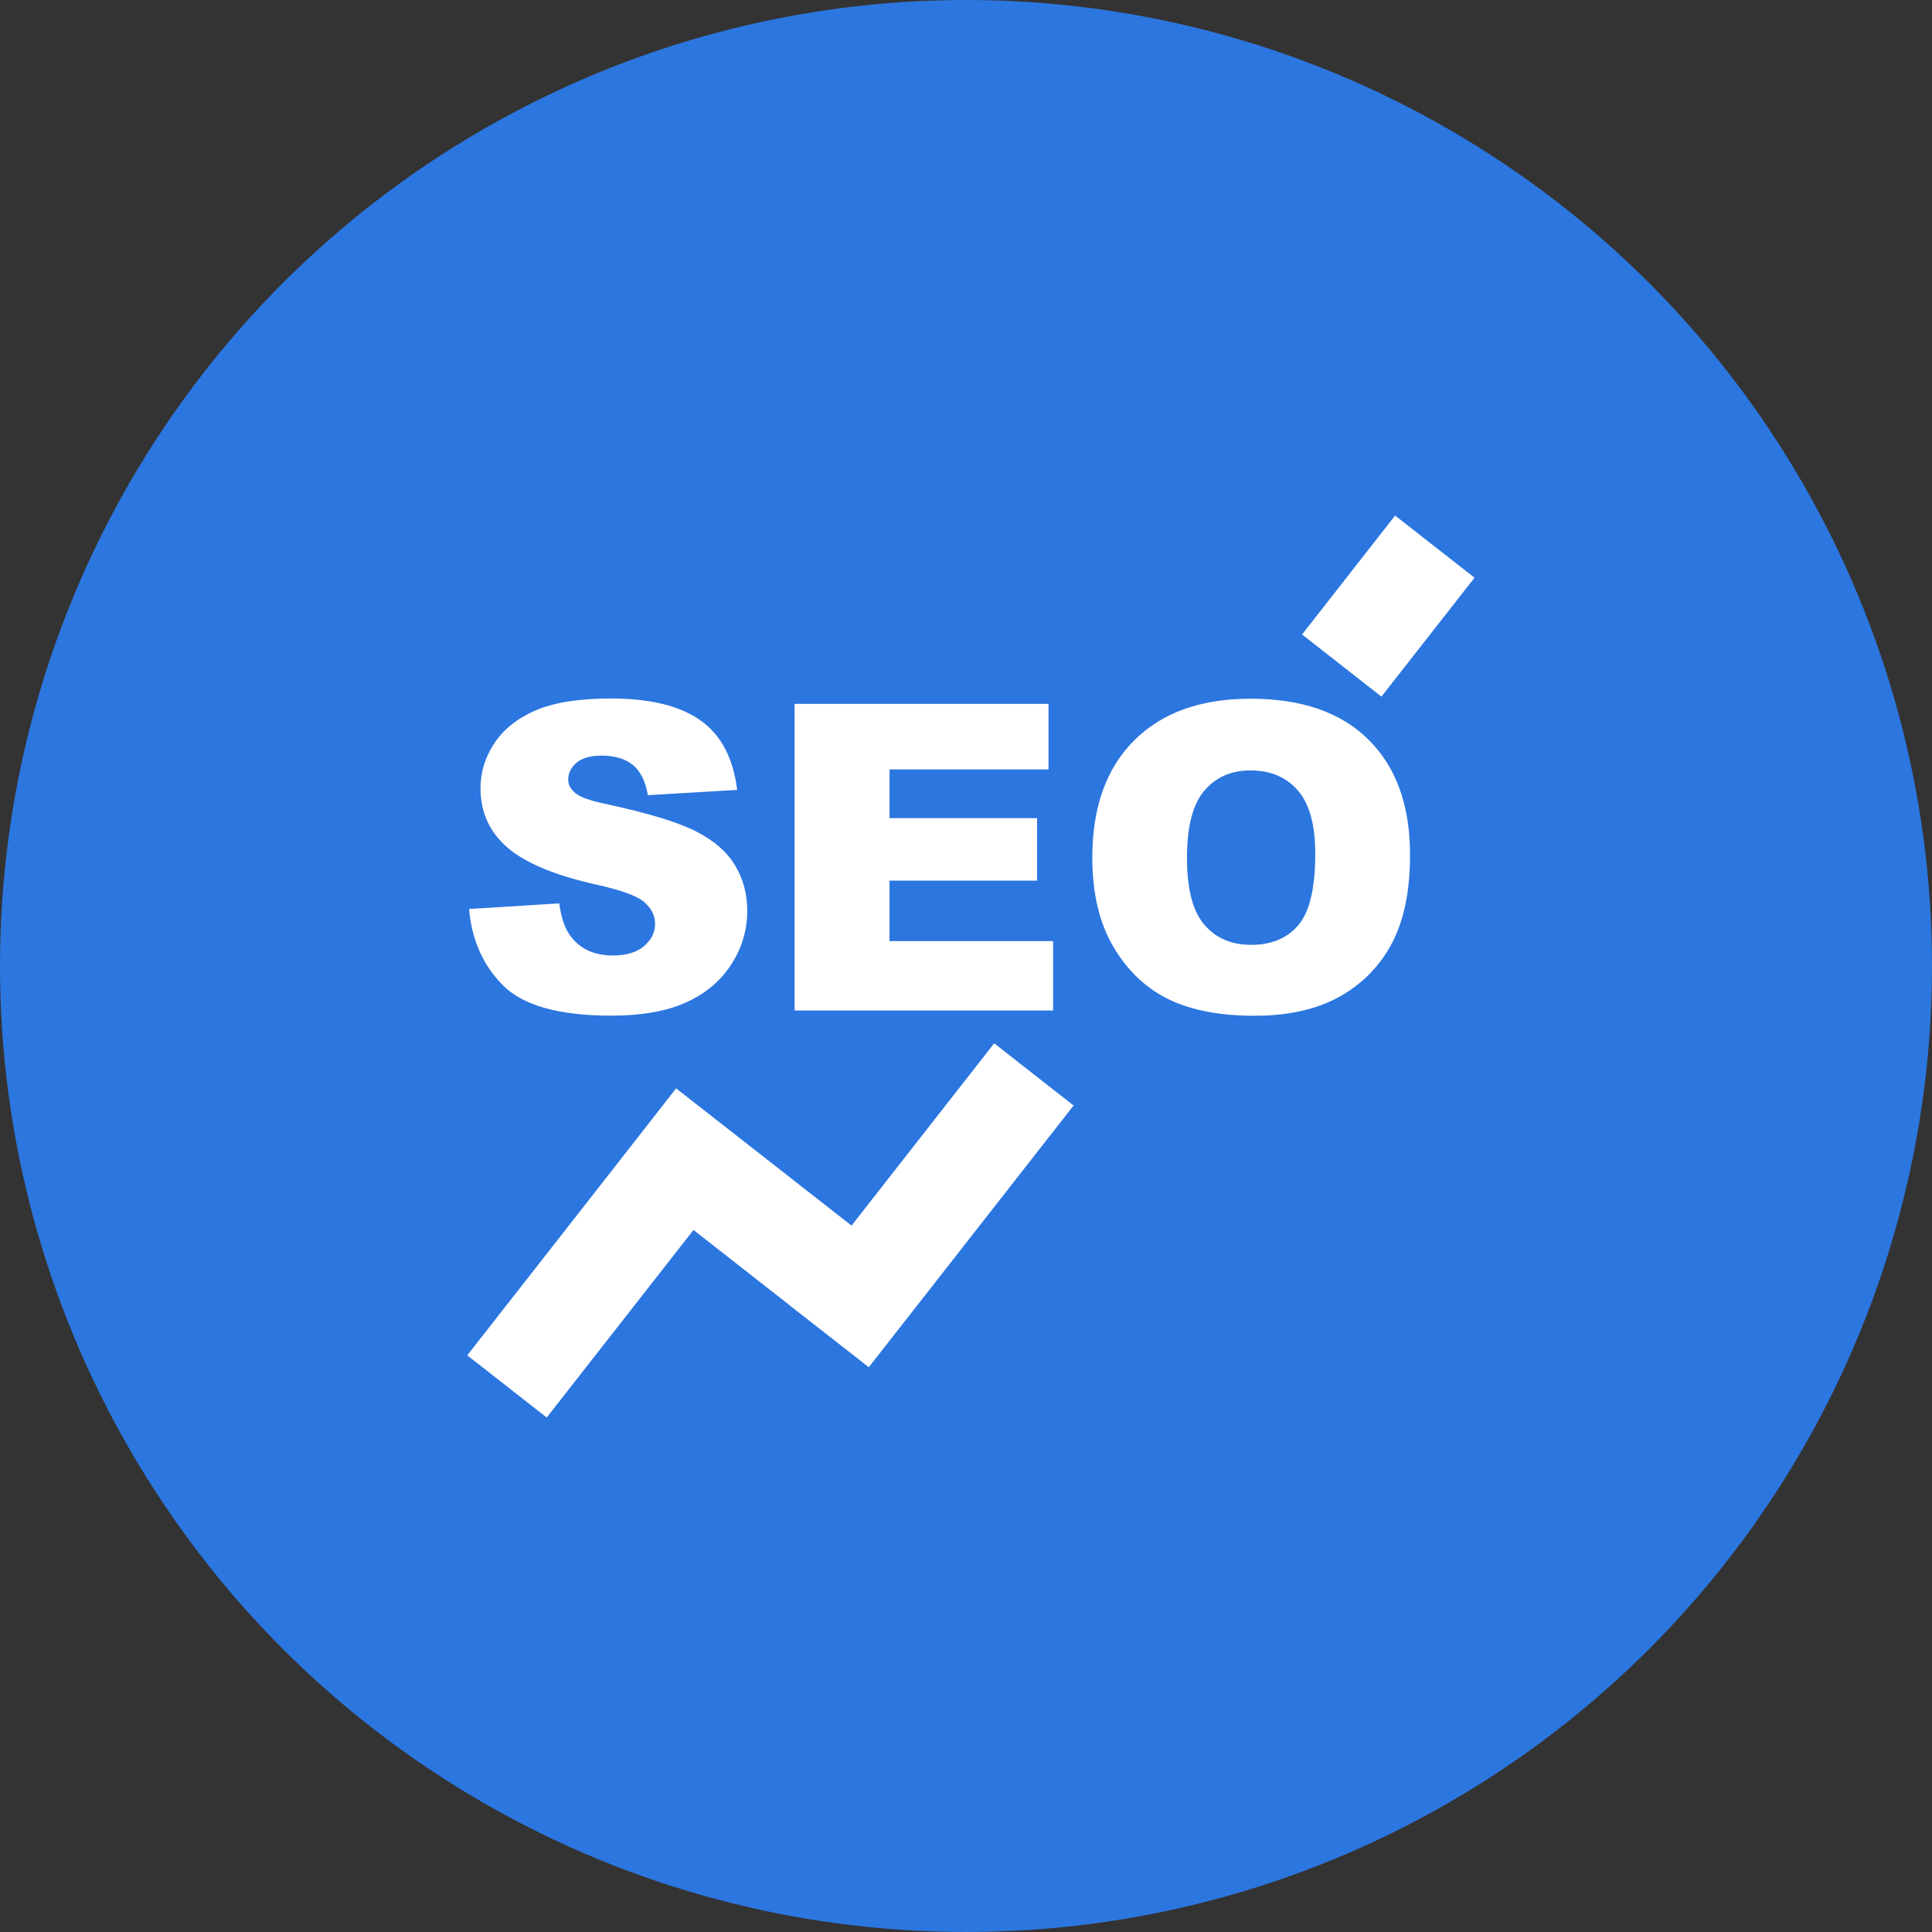 <?xml version="1.0" encoding="UTF-8"?>
<svg width="120px" height="120px" viewBox="0 0 120 120" version="1.1" xmlns="http://www.w3.org/2000/svg" xmlns:xlink="http://www.w3.org/1999/xlink">
    <rect x="0" y="0" width="120" height="120" fill="#333333" stroke="none"/>
    <!-- Generator: Sketch 56.3 (81716) - https://sketch.com -->
    <title>2</title>
    <desc>Created with Sketch.</desc>
    <g id="SEO-SEM" stroke="none" stroke-width="1" fill="none" fill-rule="evenodd">
        <g id="5" transform="translate(-722, -775)">
            <g id="2" transform="translate(722, 775)">
                <circle id="椭圆形" fill="#2C76DF" cx="60" cy="60" r="60"></circle>
                <g id="编组" transform="translate(29, 32)" fill="#FFFFFF" fill-rule="nonzero">
                    <path d="M23.891,44.124 L12.994,35.6 L9.139,40.534 L0.023,52.182 L4.957,56.044 L14.073,44.396 L20.029,49.058 L20.029,49.065 L24.963,52.92 L37.683,36.665 L32.75,32.803 L23.891,44.124 Z M51.873,7.409 L57.653,0.022 L62.585,3.882 L56.804,11.268 L51.873,7.409 Z M11.011,26.756 C10.559,27.152 9.912,27.347 9.07,27.347 C7.942,27.347 7.079,26.964 6.474,26.192 C6.098,25.719 5.855,25.023 5.736,24.111 L0.135,24.459 C0.302,26.38 1.005,27.966 2.25,29.212 C3.496,30.458 5.743,31.084 8.979,31.084 C10.823,31.084 12.354,30.82 13.565,30.284 C14.776,29.748 15.722,28.969 16.397,27.939 C17.072,26.909 17.413,25.782 17.413,24.564 C17.413,23.527 17.162,22.588 16.654,21.746 C16.147,20.904 15.339,20.201 14.226,19.637 C13.113,19.066 11.269,18.51 8.701,17.953 C7.664,17.737 7.003,17.501 6.725,17.25 C6.439,17.007 6.293,16.735 6.293,16.429 C6.293,16.012 6.467,15.664 6.815,15.371 C7.163,15.079 7.678,14.933 8.36,14.933 C9.188,14.933 9.842,15.128 10.315,15.518 C10.788,15.907 11.095,16.534 11.241,17.389 L16.787,17.062 C16.543,15.086 15.785,13.646 14.504,12.741 C13.224,11.837 11.373,11.384 8.937,11.384 C6.954,11.384 5.396,11.635 4.254,12.129 C3.113,12.63 2.264,13.312 1.694,14.182 C1.123,15.051 0.845,15.977 0.845,16.958 C0.845,18.447 1.401,19.672 2.508,20.632 C3.607,21.592 5.451,22.365 8.026,22.942 C9.605,23.29 10.607,23.659 11.039,24.049 C11.47,24.438 11.686,24.877 11.686,25.371 C11.693,25.907 11.463,26.366 11.011,26.756 L11.011,26.756 Z M36.41,26.456 L26.25,26.456 L26.25,22.699 L35.415,22.699 L35.415,18.816 L26.25,18.816 L26.25,15.789 L36.125,15.789 L36.125,11.718 L20.356,11.718 L20.356,30.764 L36.41,30.764 L36.41,26.456 Z M48.678,11.398 C45.588,11.398 43.174,12.261 41.441,13.994 C39.708,15.726 38.845,18.148 38.845,21.258 C38.845,23.485 39.284,25.336 40.161,26.818 C41.037,28.301 42.179,29.379 43.584,30.068 C44.99,30.75 46.771,31.091 48.914,31.091 C51.03,31.091 52.79,30.694 54.21,29.901 C55.623,29.108 56.708,28.001 57.46,26.575 C58.211,25.148 58.58,23.325 58.58,21.098 C58.58,18.03 57.724,15.65 56.005,13.945 C54.286,12.24 51.844,11.398 48.678,11.398 L48.678,11.398 Z M51.649,25.454 C50.953,26.276 49.979,26.686 48.713,26.686 C47.481,26.686 46.514,26.269 45.797,25.427 C45.08,24.585 44.725,23.207 44.725,21.279 C44.725,19.338 45.087,17.946 45.804,17.111 C46.521,16.269 47.474,15.852 48.664,15.852 C49.903,15.852 50.884,16.262 51.607,17.09 C52.331,17.918 52.693,19.227 52.693,21.022 C52.693,23.151 52.345,24.633 51.649,25.454 L51.649,25.454 Z" id="形状"></path>
                </g>
            </g>
        </g>
    </g>
</svg>